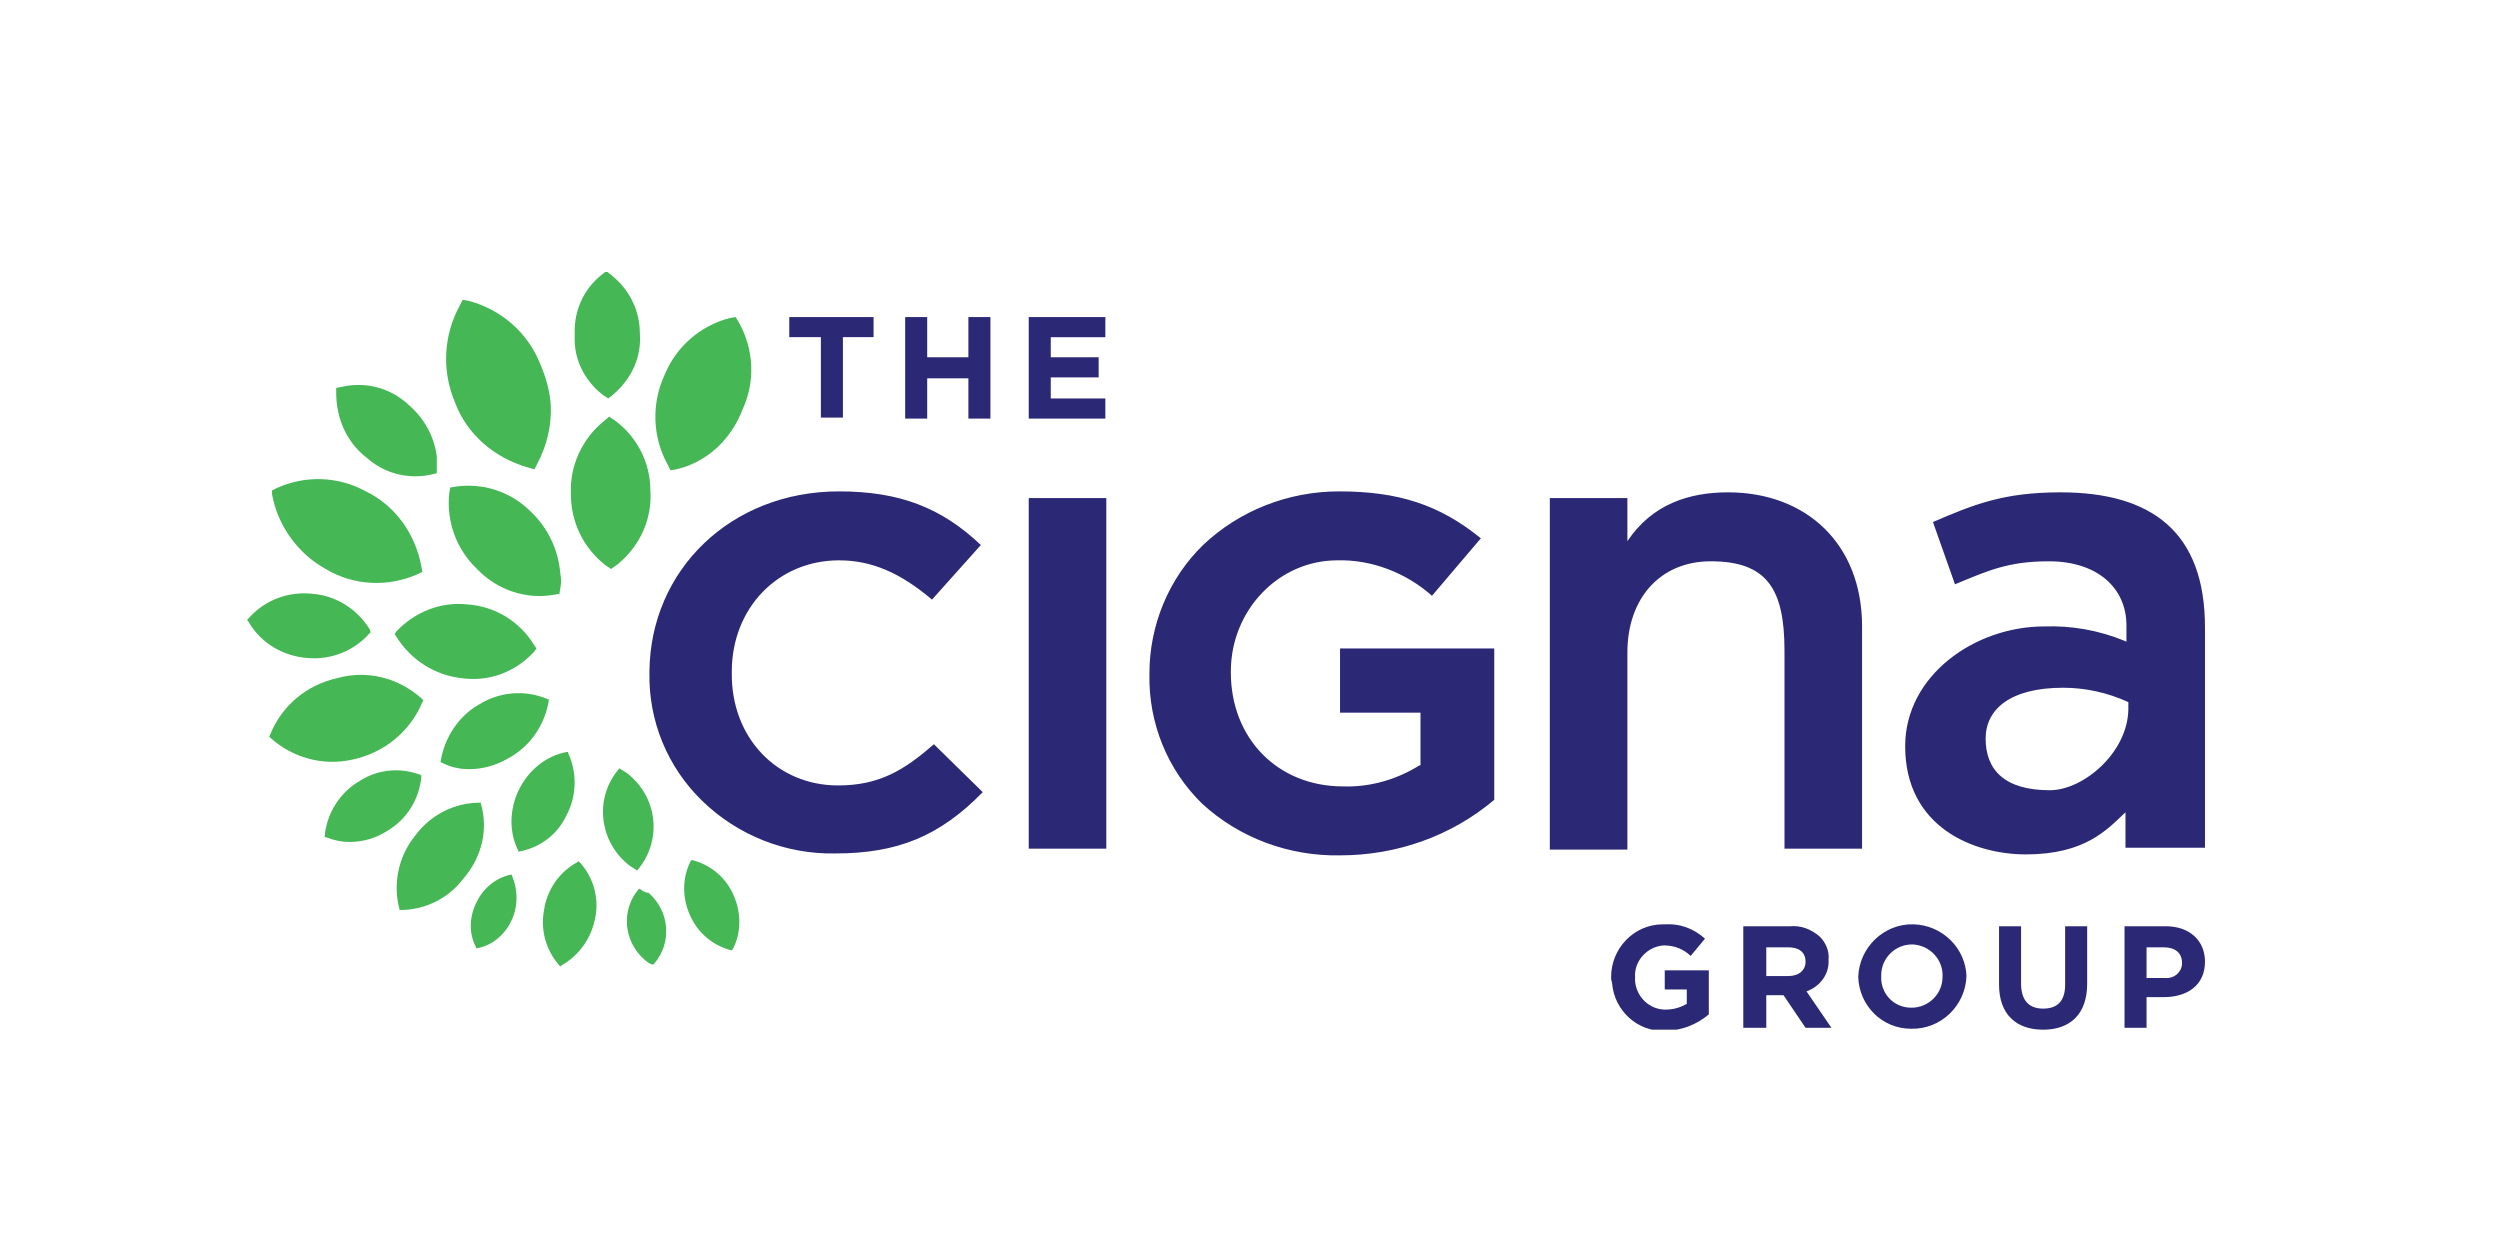 <?xml version="1.0" encoding="utf-8"?>
<!-- Generator: Adobe Illustrator 27.0.1, SVG Export Plug-In . SVG Version: 6.00 Build 0)  -->
<svg version="1.1" id="Layer_1" xmlns="http://www.w3.org/2000/svg" xmlns:xlink="http://www.w3.org/1999/xlink" x="0px" y="0px"
	 viewBox="0 0 261 129" style="enable-background:new 0 0 261 129;" xml:space="preserve">
<style type="text/css">
	.st0{clip-path:url(#SVGID_00000140007265382242177450000011910821302607852467_);}
	.st1{fill:#2B2876;}
	.st2{fill:#45B755;}
</style>
<g id="Group_275" transform="translate(0 0)">
	<g>
		<defs>
			<rect id="SVGID_1_" x="25.8" y="28.4" width="204.4" height="79.1"/>
		</defs>
		<clipPath id="SVGID_00000063628838650848195120000016169005012542670779_">
			<use xlink:href="#SVGID_1_"  style="overflow:visible;"/>
		</clipPath>
		
			<g id="Group_274" transform="translate(0 0)" style="clip-path:url(#SVGID_00000063628838650848195120000016169005012542670779_);">
			<path id="Path_121" class="st1" d="M87.6,51.3c6.3,0,10.7,1.7,14.8,5.6l-5.1,5.7c-3.3-2.8-6.3-4.1-9.7-4.1
				c-6.4,0-11.2,5-11.2,11.6v0.1C76.3,77,81.1,82,87.5,82c4.3,0,6.9-1.6,10-4.3l5.1,5c-4.5,4.6-8.9,6.4-15.4,6.4
				c-5.2,0.1-10.2-1.9-13.9-5.5c-3.6-3.5-5.6-8.3-5.5-13.4v-0.1C67.9,59.5,76.3,51.3,87.6,51.3 M107.4,52h8.1v36.6h-8.1L107.4,52z
				 M139.8,51.3c6.2,0,10.5,1.4,14.8,4.9l-5.1,6c-2.7-2.4-6.3-3.8-9.9-3.7c-6.1,0-11.1,5.2-11.1,11.6v0.1c0,6.9,4.9,11.9,11.7,11.9
				c2.8,0.1,5.6-0.7,8-2.2l0.1,0v-5.5h-8.4v-6.7H156v15.8c-4.5,3.8-10.2,5.8-16.1,5.8c-5.3,0.1-10.5-1.8-14.4-5.4
				c-3.6-3.5-5.6-8.4-5.5-13.5v-0.1c0-5,2-9.9,5.6-13.4C129.4,53.3,134.5,51.3,139.8,51.3 M186.3,67.9c0-6.5-1.9-9.3-7.7-9.3
				c-5.3,0-8.7,3.9-8.7,9.5v20.6h-8.1V52h8.1v3.5l0,1c2.6-3.9,6.5-5.1,10.5-5.1c8.2,0,14,5.4,14,14v23.2h-8.1L186.3,67.9z
				 M213.4,65.4c-7.2,0-14.5,5.1-14.5,12.5c0,8.5,7.2,11.3,12.6,11.3c6.2,0,8.5-2.6,10.4-4.4v3.7h8.3V65.5c0-10-5.6-14.1-15.1-14.1
				c-6,0-9.1,1.3-13.3,3.1l2.3,6.5c3.4-1.4,5.5-2.4,9.8-2.4c5.1,0,8.1,2.8,8.1,6.7V67l-0.2-0.1C219.1,65.8,216.3,65.3,213.4,65.4
				 M214,82.5c-4.7,0-6.7-2.1-6.7-5.4c0-3,2.5-5.3,8.1-5.3c2.3,0,4.6,0.5,6.8,1.5v0.8C222.1,78.6,217.5,82.5,214,82.5 M168.2,102
				L168.2,102c0-3,2.4-5.5,5.4-5.5c0.1,0,0.1,0,0.2,0c1.5-0.1,3,0.4,4.2,1.5l-1.5,1.8c-0.7-0.7-1.7-1.1-2.8-1.1
				c-1.7,0.1-3.1,1.6-3,3.3v0c-0.1,1.7,1.2,3.3,3,3.4c0.1,0,0.2,0,0.2,0c0.8,0,1.5-0.2,2.2-0.6v-1.5h-2.3v-2h4.6v4.6
				c-1.3,1.1-2.9,1.7-4.5,1.7c-2.9,0.2-5.4-2.1-5.6-5C168.2,102.3,168.2,102.2,168.2,102 M182,96.7h4.9c1.1-0.1,2.2,0.3,3.1,1.1
				c0.6,0.6,1,1.5,0.9,2.4v0c0.1,1.5-0.9,2.8-2.3,3.3l2.6,3.8h-2.7l-2.3-3.4h-1.8v3.4H182L182,96.7z M186.7,101.9
				c1.1,0,1.8-0.6,1.8-1.5v0c0-1-0.7-1.5-1.8-1.5h-2.3v3L186.7,101.9z M194,102L194,102c0.1-3.1,2.7-5.6,5.8-5.5
				c3,0.1,5.4,2.5,5.5,5.4v0c-0.1,3.1-2.7,5.6-5.8,5.5C196.5,107.4,194.1,105,194,102 M202.8,102L202.8,102c0.1-1.8-1.3-3.3-3.1-3.4
				c0,0-0.1,0-0.1,0c-1.7,0-3.2,1.4-3.2,3.2c0,0,0,0.1,0,0.1v0c-0.1,1.8,1.3,3.3,3.1,3.3c0,0,0.1,0,0.1,0c1.7,0,3.2-1.4,3.2-3.2
				C202.8,102.1,202.8,102.1,202.8,102 M208.7,102.8v-6.1h2.3v6c0,1.7,0.8,2.6,2.3,2.6s2.3-0.8,2.3-2.5v-6.1h2.3v6
				c0,3.2-1.8,4.8-4.6,4.8S208.7,105.9,208.7,102.8 M221.8,96.7h4.3c2.5,0,4.1,1.5,4.1,3.7v0c0,2.5-1.9,3.7-4.3,3.7h-1.8v3.2h-2.3
				L221.8,96.7z M226,102.1c0.9,0.1,1.7-0.5,1.8-1.4c0-0.1,0-0.1,0-0.2v0c0-1-0.7-1.6-1.9-1.6h-1.8v3.2L226,102.1z M85.6,35.2h-3.2
				v-2.1h8.8v2.1h-3.2v8.4h-2.3V35.2z M94.5,43.7h2.3v-4.2h4.3v4.2h2.3V33.1h-2.3v4.2h-4.3v-4.2h-2.3L94.5,43.7z M107.4,43.7h8v-2.1
				h-5.7v-2.2h5v-2.1h-5v-2.1h5.7v-2.1h-8L107.4,43.7z"/>
			<path id="Path_122" class="st2" d="M36.8,79.3c-3.1,0.7-6.3-0.2-8.6-2.3l-0.1-0.1l0.1-0.2c1.2-3,3.8-5.2,7-5.9
				c3.2-0.9,6.5,0,8.9,2.2l0.1,0.1l-0.1,0.2C42.8,76.4,40.1,78.6,36.8,79.3 M55.8,68l0.2-0.3l-0.2-0.3c-1.5-2.5-4.1-4.1-7-4.3
				c-2.8-0.3-5.5,0.8-7.4,2.8l-0.2,0.3l0.2,0.3c1.5,2.4,4,4,6.8,4.3C51,71.2,53.8,70.2,55.8,68 M38.5,66.2l0.2-0.2l-0.1-0.3
				c-1.3-2.1-3.5-3.5-5.9-3.7c-2.5-0.3-5,0.6-6.7,2.5l-0.2,0.2L26,65c1.3,2.2,3.6,3.5,6.1,3.7C34.5,68.9,36.9,68,38.5,66.2 M34,59.4
				c3,1.8,6.6,1.9,9.7,0.5l0.4-0.2L44,59.2c-0.6-3.4-2.7-6.4-5.8-7.9c-2.9-1.6-6.4-1.7-9.4-0.3l-0.4,0.2l0,0.4
				C29,54.9,31.1,57.8,34,59.4 M47.6,50.8L47,50.9l-0.1,0.6c-0.3,2.9,0.7,5.8,2.9,7.9c2.1,2.2,5.1,3.2,8,2.7l0.6-0.1l0.1-0.6
				c0.1-0.5,0.1-1,0-1.5c-0.2-2.5-1.3-4.8-3.1-6.5C53.3,51.3,50.4,50.4,47.6,50.8 M38.3,47.8c1.9,1.7,4.5,2.3,6.9,1.7l0.4-0.1l0-0.5
				c0-0.4,0-0.9,0-1.3c-0.3-2.1-1.3-3.9-2.9-5.3c-1.9-1.8-4.5-2.5-7.1-1.9l-0.5,0.1l0,0.5C35.1,43.7,36.2,46.2,38.3,47.8 M55.1,48.8
				l0.7,0.2l0.3-0.6c1-1.9,1.5-4,1.4-6.1c-0.1-1.5-0.5-2.9-1.1-4.3c-1.3-3.3-4.1-5.7-7.5-6.6l-0.6-0.1l-0.3,0.6
				c-1.7,3.1-1.9,6.8-0.5,10.1C48.7,45.3,51.6,47.8,55.1,48.8 M77.1,33.6l-0.3-0.5l-0.6,0.1c-3.1,0.8-5.6,3-6.8,5.9
				c-1.4,3-1.3,6.5,0.3,9.4l0.3,0.6l0.6-0.1c1.8-0.4,3.5-1.4,4.8-2.8c0.9-1,1.6-2.1,2.1-3.4C78.9,39.8,78.7,36.4,77.1,33.6 M49,80.3
				c1.4,0,2.8-0.4,4-1.1c2.3-1.2,3.9-3.5,4.3-6.1l0-0.1l-0.1,0c-2.3-1-5-0.8-7.1,0.5c-2.2,1.2-3.7,3.5-4.1,6l0,0.1l0.1,0
				C47,80.1,48,80.3,49,80.3 M50.2,83.9l0-0.1h-0.1c-2.7,0-5.2,1.3-6.8,3.5c-1.7,2.1-2.3,5-1.6,7.6l0,0.1l0.1,0c0.1,0,0.2,0,0.3,0
				c2.5-0.1,4.8-1.3,6.3-3.3C50.3,89.5,51,86.6,50.2,83.9 M60.4,89.9L60.3,90c-1.9,1-3.2,2.9-3.5,5c-0.4,2.1,0.2,4.2,1.6,5.8
				l0.1,0.1l0.1-0.1c1.8-1,3.1-2.8,3.5-4.8c0.5-2.1-0.1-4.4-1.6-6L60.4,89.9z M72.3,89.8l-0.1,0l-0.1,0.1c-0.9,1.8-0.9,3.9,0,5.8
				c0.8,1.7,2.3,3,4.2,3.5l0.1,0l0.1-0.1c0.9-1.7,0.9-3.8,0.1-5.6C75.8,91.6,74.2,90.3,72.3,89.8 M44,81L44,81l-0.1-0.1
				c-2.1-0.8-4.4-0.6-6.3,0.6c-2.1,1.2-3.5,3.4-3.7,5.8l0,0.1l0.1,0c0.8,0.3,1.6,0.5,2.5,0.5c1.4,0,2.8-0.4,4-1.2
				C42.5,85.5,43.8,83.4,44,81 M59.1,85.2c1.1-2,1.2-4.5,0.2-6.6l0-0.1l-0.1,0c-2.2,0.4-4,1.9-5,3.9c-1,2-1.1,4.4-0.1,6.4l0,0.1
				l0.1,0C56.4,88.5,58.2,87.1,59.1,85.2 M53.4,91.3L53.4,91.3c-1.6,0.3-2.9,1.4-3.6,2.8c-0.8,1.5-0.9,3.3-0.1,4.8l0,0.1l0.1,0
				c1.6-0.3,2.9-1.4,3.6-2.9C54.1,94.6,54.1,92.9,53.4,91.3L53.4,91.3z M62.9,41.2l0.6,0.4l0.5-0.4c1.9-1.6,3-3.9,2.8-6.4
				c0-2.4-1.1-4.6-3-6.1l-0.5-0.4l-0.5,0.4c-1.9,1.5-2.9,3.8-2.8,6.2v0.2C59.9,37.5,61,39.7,62.9,41.2 M63.8,59.4l0.7-0.5
				c2.3-1.9,3.6-4.7,3.4-7.7c0-2.9-1.4-5.6-3.7-7.3l-0.6-0.4l-0.6,0.5c-2.2,1.8-3.5,4.6-3.4,7.4c0,0.1,0,0.1,0,0.2
				c0,2.9,1.3,5.6,3.6,7.4L63.8,59.4z M66.5,90.9L66.5,90.9c2.6-3,2.2-7.4-0.7-9.9c-0.3-0.3-0.7-0.5-1-0.7l-0.1-0.1l-0.1,0.1
				c-2.5,2.9-2.1,7.3,0.8,9.8c0.3,0.3,0.7,0.5,1,0.7L66.5,90.9z M66.8,92.8L66.8,92.8l-0.1,0c-1.9,2.2-1.6,5.5,0.6,7.4
				c0.2,0.2,0.5,0.4,0.8,0.5l0.1,0l0.1-0.1c1.9-2.2,1.6-5.5-0.6-7.4C67.3,93.2,67.1,93,66.8,92.8"/>
		</g>
	</g>
</g>
</svg>
